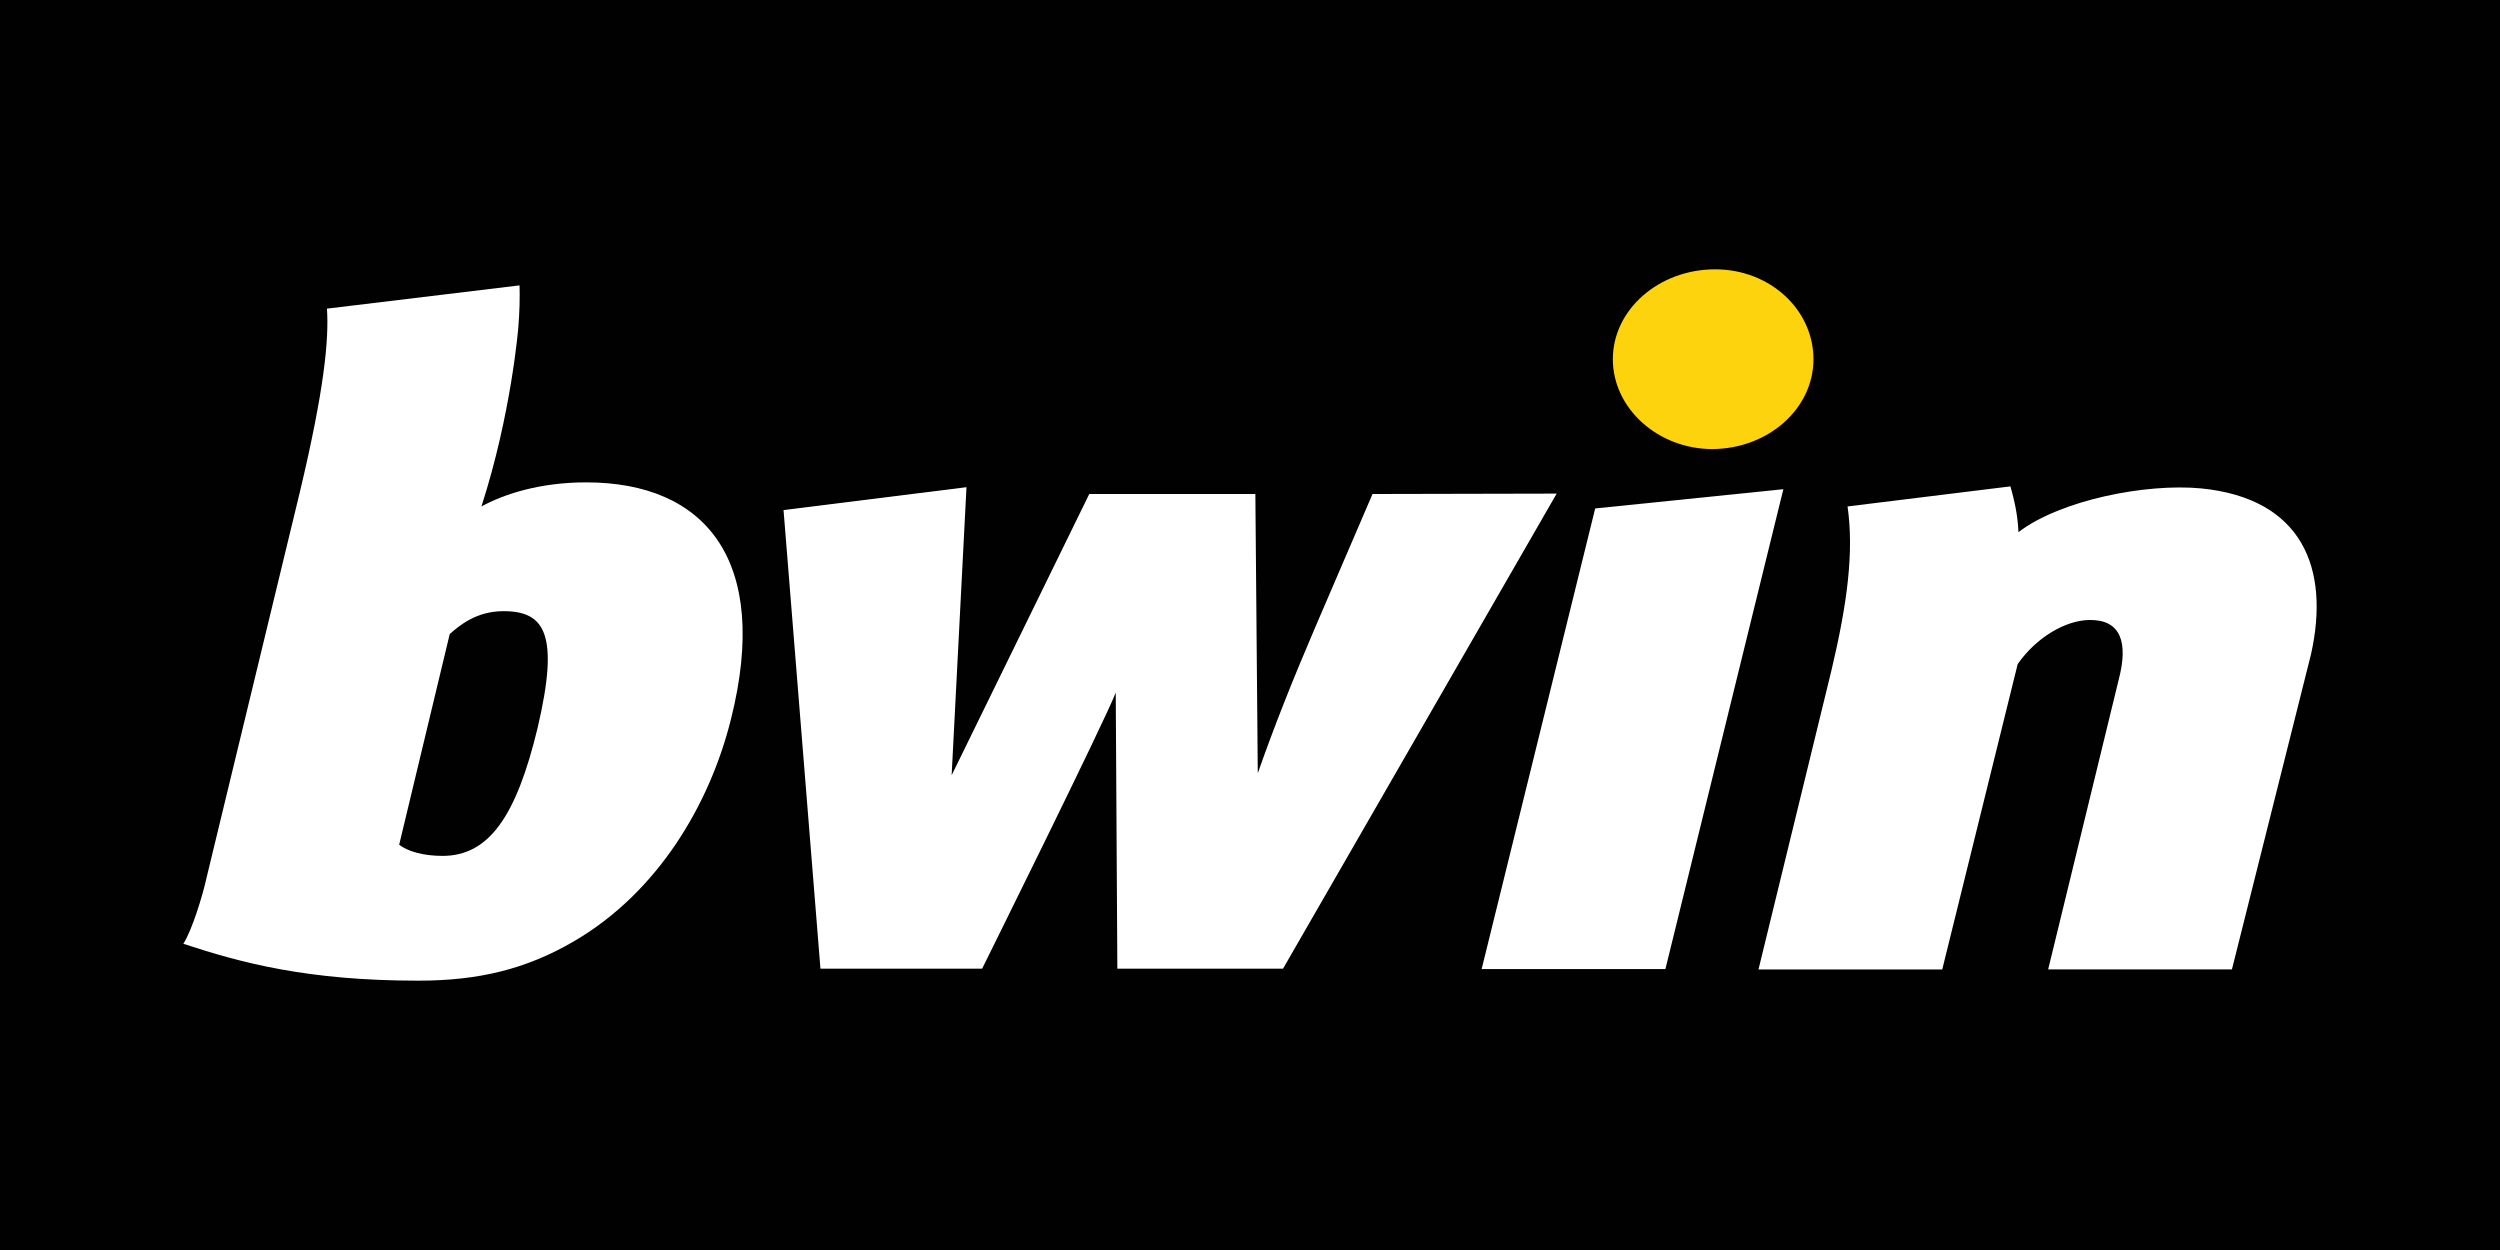 <?xml version="1.0" encoding="utf-8"?>
<!-- Generator: Adobe Illustrator 27.0.0, SVG Export Plug-In . SVG Version: 6.00 Build 0)  -->
<svg version="1.1" id="Layer_1" xmlns="http://www.w3.org/2000/svg" xmlns:xlink="http://www.w3.org/1999/xlink" x="0px" y="0px"
	 viewBox="0 0 300 150" style="enable-background:new 0 0 300 150;" xml:space="preserve">
<style type="text/css">
	.st0{fill:#010101;}
	.st1{fill:#FFFFFF;}
	.st2{fill:#FDD30E;}
	.st3{fill-rule:evenodd;clip-rule:evenodd;fill:#FFFFFF;}
</style>
<rect class="st0" width="300" height="150"/>
<g>
	<polygon class="st1" points="191.423,61.014 177.798,116.285 199.849,116.285 214.003,58.703 	"/>
	<path class="st1" d="M264.123,58.607c-6.596-0.626-16.851,1.396-21.906,5.248c-0.096-2.118-0.481-3.755-0.963-5.489l-19.547,2.407
		c0.77,5.44,0,11.507-1.926,19.643l-8.762,35.916h22.051l9.051-36.639c2.215-3.178,5.729-5.296,8.714-5.296
		c3.659,0,4.574,2.696,3.418,7.125l-8.474,34.809h22.051l9.485-37.794C279.626,68.236,276.304,59.81,264.123,58.607z"/>
	<path class="st2" d="M217.614,43.104c0-5.922-5.2-10.785-11.796-10.785c-6.74,0-12.277,4.815-12.277,10.785
		c0,5.922,5.44,10.785,11.94,10.785C212.222,53.84,217.614,49.026,217.614,43.104L217.614,43.104z"/>
	<path class="st3" d="M164.703,59.281l-6.933,16.129c-2.6,6.066-4.863,11.747-6.837,17.38l-0.289-33.509h-19.932l-16.514,33.75
		l1.781-34.568l-21.954,2.744l4.429,55.03h19.403c0,0,14.732-29.706,16.032-33.124l0.193,33.124h19.884l32.835-57.004
		L164.703,59.281L164.703,59.281z"/>
	<path class="st3" d="M70.338,57.884c-5.729,0-10.014,1.493-12.566,2.889c3.611-11.17,4.429-21.521,4.429-21.521l0,0
		c0.144-1.685,0.193-3.659,0.144-5.007l-23.11,2.792c0.241,3.707-0.289,9.581-3.274,22.099l-11.17,46.171
		c-0.481,2.215-1.781,6.403-2.792,7.944c6.981,2.311,14.973,4.429,28.165,4.429c7.222,0,12.951-1.348,18.777-4.766
		c10.014-5.874,16.225-16.369,18.777-26.624C92.485,67.273,84.685,57.884,70.338,57.884z M64.512,87.349
		c-2.552,10.592-5.826,15.358-11.41,15.358c-2.263,0-4.189-0.53-5.2-1.348l6.066-25.276c1.155-1.011,3.178-2.744,6.451-2.744
		C65.379,73.339,67.16,76.083,64.512,87.349z"/>
</g>
</svg>
